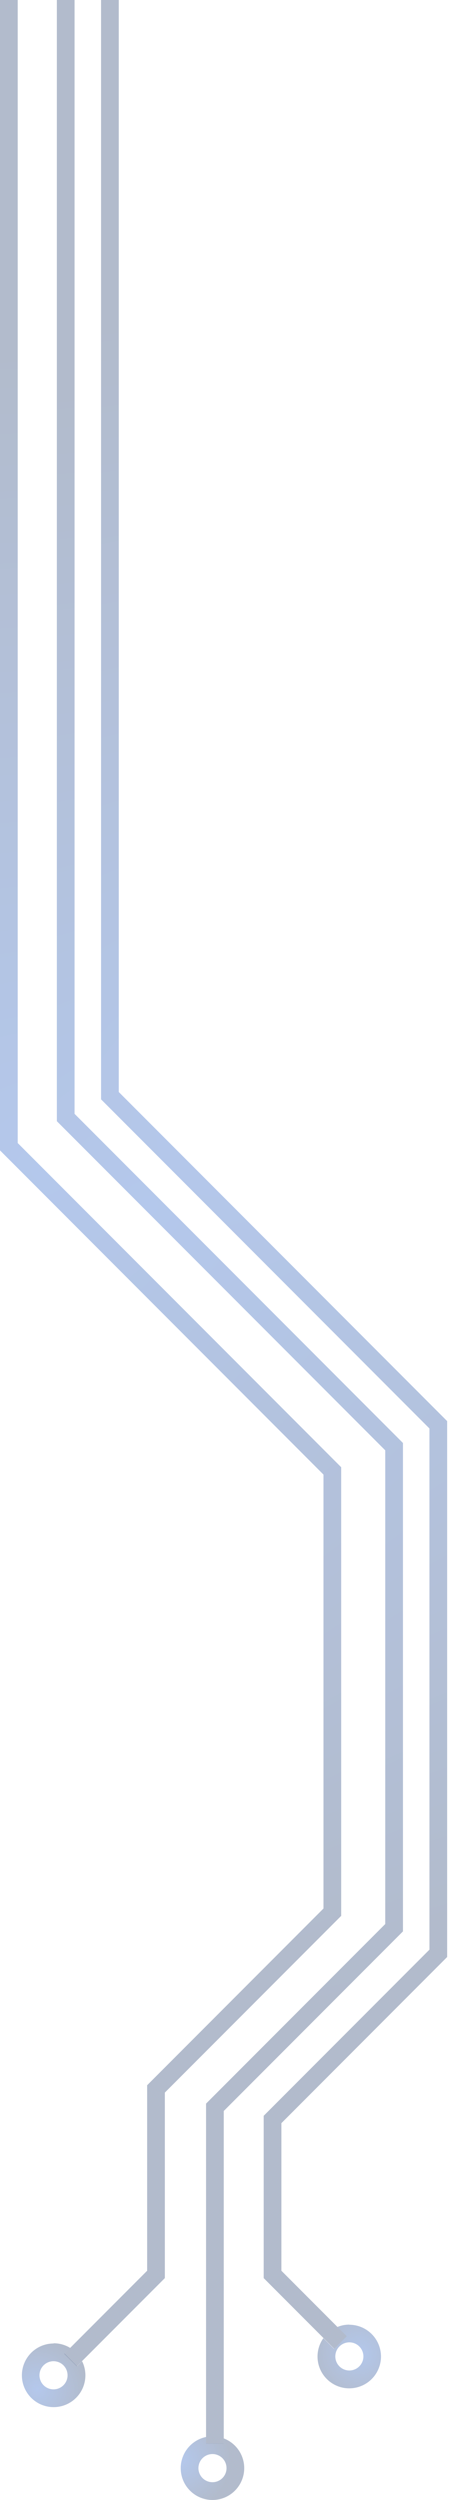 <svg width="81" height="450" viewBox="0 0 81 450" fill="none" xmlns="http://www.w3.org/2000/svg">
<path d="M9.654 430.088C9.153 430.088 8.663 429.939 8.246 429.661C7.83 429.382 7.505 428.986 7.313 428.523C7.122 428.06 7.072 427.55 7.17 427.059C7.268 426.567 7.51 426.116 7.864 425.762C8.219 425.408 8.671 425.167 9.163 425.069C9.655 424.972 10.164 425.023 10.627 425.215C11.09 425.408 11.485 425.733 11.763 426.15C12.041 426.568 12.188 427.058 12.188 427.559C12.186 428.23 11.919 428.874 11.444 429.348C10.969 429.822 10.325 430.088 9.654 430.088ZM9.654 421.83C8.522 421.835 7.417 422.175 6.478 422.807C5.539 423.439 4.808 424.336 4.378 425.383C3.948 426.43 3.837 427.581 4.061 428.691C4.285 429.801 4.832 430.819 5.634 431.618C6.436 432.417 7.457 432.96 8.568 433.18C9.678 433.399 10.829 433.284 11.875 432.85C12.92 432.415 13.813 431.681 14.442 430.74C15.07 429.798 15.406 428.691 15.406 427.559C15.407 426.677 15.203 425.806 14.808 425.017L13.895 425.93L11.635 423.647L12.658 422.625C11.764 422.081 10.737 421.793 9.691 421.794" fill="url(#paint0_radial_188_2805)" fill-opacity="0.3"/>
<path d="M38.33 446.799C37.829 446.799 37.339 446.65 36.922 446.372C36.505 446.093 36.181 445.697 35.989 445.234C35.798 444.771 35.748 444.261 35.846 443.77C35.944 443.278 36.186 442.827 36.54 442.473C36.895 442.119 37.347 441.878 37.839 441.78C38.331 441.683 38.84 441.734 39.303 441.926C39.766 442.119 40.161 442.444 40.439 442.862C40.717 443.279 40.865 443.769 40.864 444.27C40.864 444.603 40.798 444.932 40.671 445.239C40.543 445.546 40.357 445.825 40.121 446.06C39.886 446.295 39.607 446.481 39.299 446.608C38.992 446.735 38.663 446.8 38.33 446.799ZM37.171 438.66C35.82 438.939 34.616 439.696 33.778 440.792C32.941 441.888 32.527 443.249 32.612 444.625C32.697 446.002 33.276 447.301 34.243 448.285C35.209 449.269 36.498 449.871 37.873 449.981C39.248 450.091 40.616 449.701 41.727 448.884C42.837 448.066 43.615 446.875 43.919 445.53C44.222 444.184 44.029 442.775 43.377 441.56C42.724 440.345 41.655 439.406 40.366 438.916L40.366 439.829L37.171 439.829L37.171 438.674" fill="url(#paint1_radial_188_2805)" fill-opacity="0.3"/>
<path d="M63.03 426.691C62.529 426.692 62.038 426.544 61.621 426.267C61.204 425.989 60.878 425.593 60.686 425.131C60.493 424.668 60.443 424.158 60.54 423.666C60.637 423.175 60.878 422.723 61.232 422.368C61.586 422.013 62.038 421.772 62.529 421.673C63.021 421.575 63.53 421.625 63.994 421.817C64.457 422.008 64.853 422.333 65.131 422.75C65.41 423.167 65.559 423.657 65.559 424.158C65.558 424.829 65.291 425.472 64.817 425.946C64.343 426.421 63.7 426.689 63.03 426.691ZM63.03 418.434C62.291 418.431 61.559 418.574 60.875 418.854L62.55 420.529L60.268 422.811L58.333 420.876C57.592 421.923 57.225 423.189 57.289 424.47C57.354 425.751 57.847 426.973 58.69 427.94C59.532 428.907 60.675 429.563 61.935 429.804C63.194 430.044 64.499 429.854 65.638 429.264C66.777 428.675 67.685 427.72 68.216 426.552C68.748 425.385 68.872 424.073 68.568 422.827C68.265 421.581 67.552 420.472 66.543 419.68C65.535 418.887 64.29 418.457 63.007 418.456" fill="url(#paint2_radial_188_2805)" fill-opacity="0.3"/>
<path d="M21.427 -2.79345e-07L18.231 0L18.232 197.887L77.473 257.129L77.473 350.94L47.569 380.848L47.569 410.062L58.356 420.854L60.291 422.789L62.555 420.529L60.876 418.854L50.765 408.739L50.765 382.172L80.668 352.263L80.668 255.805L21.427 196.564L21.427 -2.79345e-07Z" fill="url(#paint3_radial_188_2805)" fill-opacity="0.3"/>
<path d="M13.452 -2.79345e-07L10.257 0L10.257 201.818L69.499 261.064L69.499 346.329L37.171 378.657L37.171 438.661L37.171 439.843L40.366 439.843L40.366 438.916L40.366 379.981L72.694 347.653L72.694 259.74L13.452 200.494L13.452 -2.79345e-07Z" fill="url(#paint4_radial_188_2805)" fill-opacity="0.3"/>
<path d="M3.195 -2.79345e-07L0 0L1.81028e-05 207.072L58.356 265.428L58.356 343.535L26.544 375.347L26.544 408.739L12.622 422.661L11.599 423.684L13.859 425.943L14.785 425.017L29.739 410.062L29.739 376.671L61.551 344.859L61.551 264.104L3.195 205.748L3.195 -2.79345e-07Z" fill="url(#paint5_radial_188_2805)" fill-opacity="0.3"/>
<defs>
<radialGradient id="paint0_radial_188_2805" cx="0" cy="0" r="1" gradientUnits="userSpaceOnUse" gradientTransform="translate(6.725 430.033) rotate(45) scale(9.13)">
<stop stop-color="#0649C1"/>
<stop offset="1" stop-color="#001E55"/>
</radialGradient>
<radialGradient id="paint1_radial_188_2805" cx="0" cy="0" r="1" gradientUnits="userSpaceOnUse" gradientTransform="translate(32.547 442.943) rotate(45) scale(9.13)">
<stop stop-color="#0649C1"/>
<stop offset="1" stop-color="#001E55"/>
</radialGradient>
<radialGradient id="paint2_radial_188_2805" cx="0" cy="0" r="1" gradientUnits="userSpaceOnUse" gradientTransform="translate(64.824 423.576) rotate(45) scale(9.13)">
<stop stop-color="#0649C1"/>
<stop offset="1" stop-color="#001E55"/>
</radialGradient>
<radialGradient id="paint3_radial_188_2805" cx="0" cy="0" r="1" gradientUnits="userSpaceOnUse" gradientTransform="translate(39.002 204.088) rotate(45) scale(155.202)">
<stop stop-color="#0649C1"/>
<stop offset="1" stop-color="#001E55"/>
</radialGradient>
<radialGradient id="paint4_radial_188_2805" cx="0" cy="0" r="1" gradientUnits="userSpaceOnUse" gradientTransform="translate(26.091 217) rotate(45) scale(155.202)">
<stop stop-color="#0649C1"/>
<stop offset="1" stop-color="#001E55"/>
</radialGradient>
<radialGradient id="paint5_radial_188_2805" cx="0" cy="0" r="1" gradientUnits="userSpaceOnUse" gradientTransform="translate(6.725 210.544) rotate(45) scale(155.202)">
<stop stop-color="#0649C1"/>
<stop offset="1" stop-color="#001E55"/>
</radialGradient>
</defs>
</svg>
